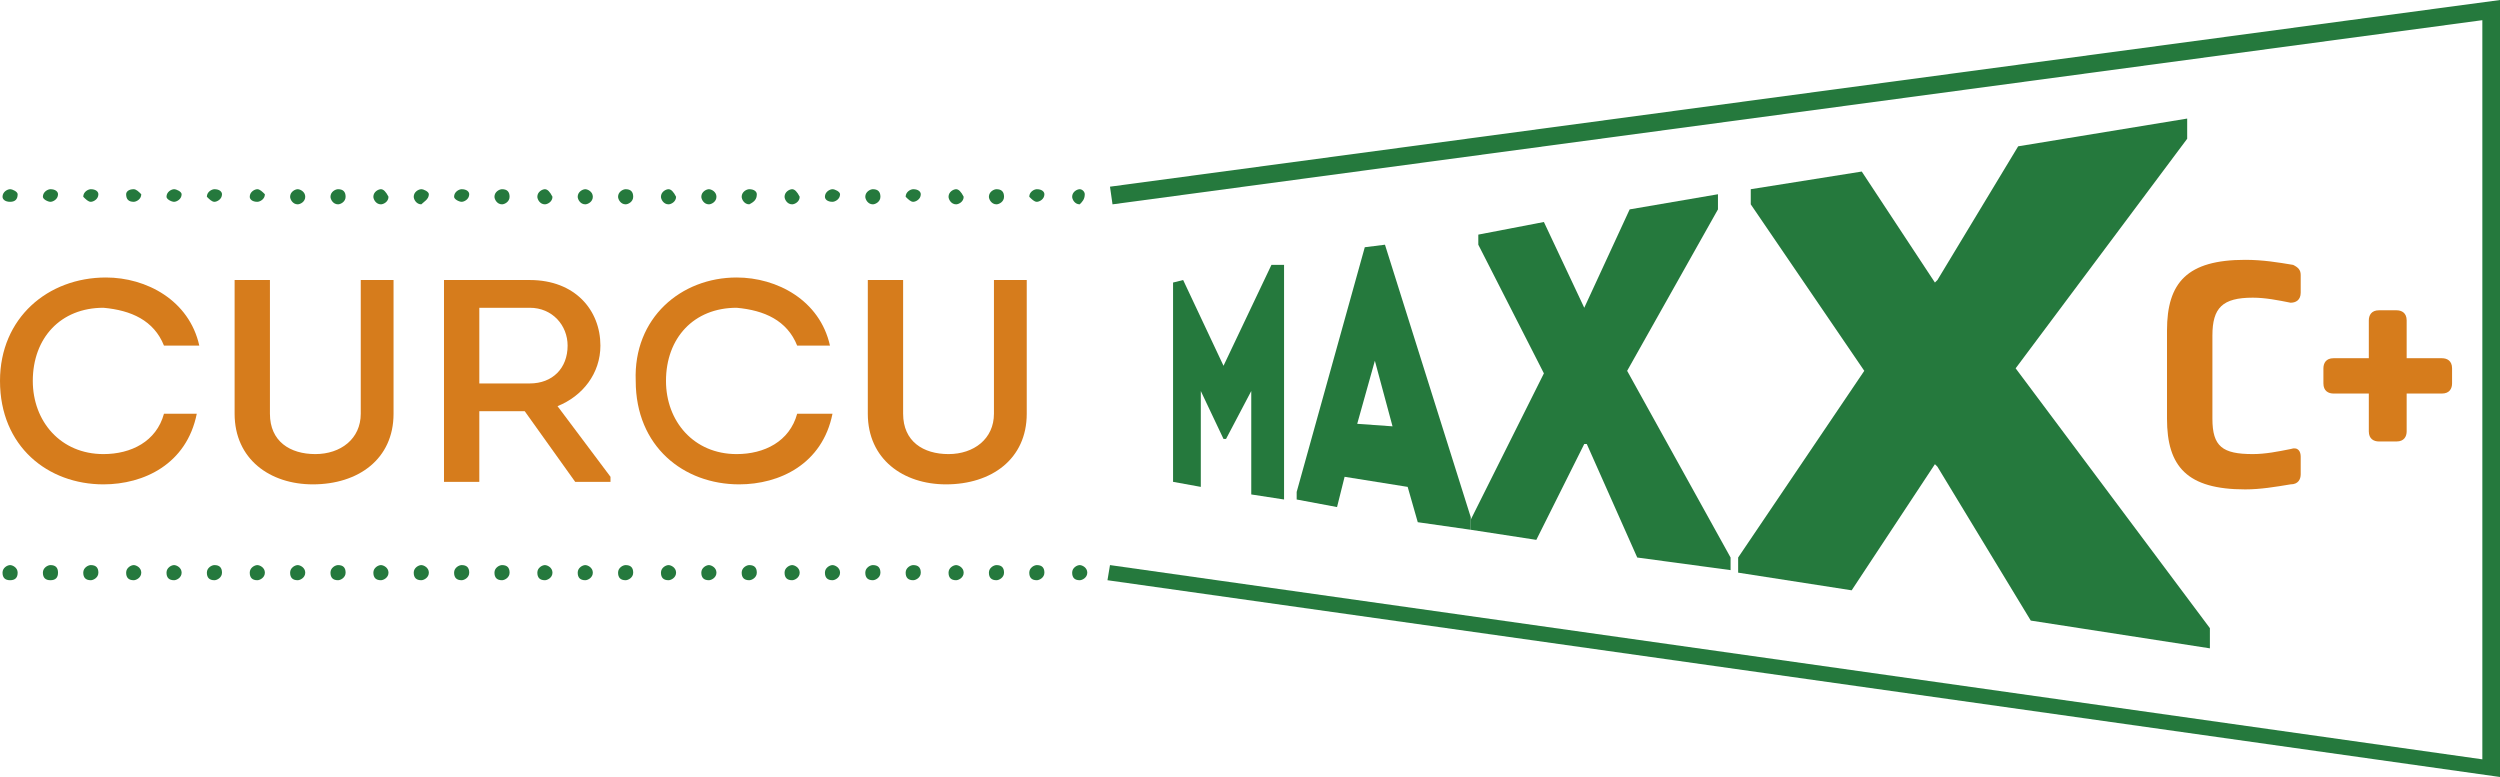 <?xml version="1.0" encoding="UTF-8"?>
<svg xmlns="http://www.w3.org/2000/svg" xmlns:xlink="http://www.w3.org/1999/xlink" id="Calque_1" x="0px" y="0px" viewBox="0 0 99.1 30.8" style="enable-background:new 0 0 99.1 30.8;" xml:space="preserve">
<style type="text/css">
	.st0{fill:#25793D;}
	.st1{clip-path:url(#SVGID_2_);}
	.st2{fill:#D67C1C;}
</style>
<polygon class="st0" points="99.1,0 44,7.4 44.1,8.1 98.4,0.8 98.4,30.1 44,22.4 43.9,23 99.1,30.8 "></polygon>
<g>
	<defs>
		<rect id="SVGID_1_" y="0" width="99.1" height="30.8"></rect>
	</defs>
	<clipPath id="SVGID_2_">
		<use xlink:href="#SVGID_1_" style="overflow:visible;"></use>
	</clipPath>
	<g class="st1">
		<path class="st2" d="M4.2,11c1.6,0,3.3,0.9,3.7,2.7H6.5c-0.4-1-1.3-1.4-2.4-1.5c-1.7,0-2.8,1.2-2.8,2.9c0,1.6,1.1,2.9,2.8,2.9    c1.1,0,2.1-0.5,2.4-1.6h1.3c-0.4,2-2.1,2.8-3.7,2.8c-2.2,0-4.1-1.5-4.1-4.1C0,12.6,1.9,11,4.2,11z"></path>
		<path class="st2" d="M9.3,16.4v-5.3h1.4v5.3c0,1.1,0.8,1.6,1.8,1.6c1,0,1.8-0.6,1.8-1.6v-5.3h1.3v5.3c0,1.8-1.4,2.8-3.2,2.8    C10.7,19.2,9.3,18.2,9.3,16.4z"></path>
		<path class="st2" d="M24.2,18.9v0.2h-1.4l-2-2.8H19v2.8h-1.4v-8H21c1.8,0,2.8,1.2,2.8,2.6c0,1.1-0.7,2-1.7,2.4L24.2,18.9z     M21,15.2c0.9,0,1.5-0.6,1.5-1.5c0-0.8-0.6-1.5-1.5-1.5h-2v3H21z"></path>
		<path class="st2" d="M29.2,11c1.6,0,3.3,0.9,3.7,2.7h-1.3c-0.4-1-1.3-1.4-2.4-1.5c-1.7,0-2.8,1.2-2.8,2.9c0,1.6,1.1,2.9,2.8,2.9    c1.1,0,2.1-0.5,2.4-1.6H33c-0.4,2-2.1,2.8-3.7,2.8c-2.2,0-4.1-1.5-4.1-4.1C25.1,12.6,27,11,29.2,11z"></path>
		<path class="st2" d="M34.4,16.4v-5.3h1.4v5.3c0,1.1,0.8,1.6,1.8,1.6c1,0,1.8-0.6,1.8-1.6v-5.3h1.3v5.3c0,1.8-1.4,2.8-3.2,2.8    C35.8,19.2,34.4,18.2,34.4,16.4z"></path>
	</g>
</g>
<polygon class="st0" points="50.4,10.5 50.9,10.5 50.9,19.8 49.6,19.6 49.6,15.5 48.6,17.4 48.5,17.4 47.6,15.5 47.6,19.3   46.5,19.1 46.5,11.2 46.9,11.1 48.5,14.5 "></polygon>
<path class="st0" d="M53.8,16.8l1.4,0.1l-0.7-2.6L53.8,16.8z M53.3,18.9l-0.3,1.2l-1.6-0.3v-0.3l2.7-9.7l0.8-0.1l3.4,10.8V21  l-2.1-0.3l-0.4-1.4L53.3,18.9z"></path>
<polygon class="st0" points="62.8,12.2 64.6,8.3 68.1,7.7 68.1,8.3 64.5,14.7 68.6,22.1 68.6,22.6 64.9,22.1 62.9,17.6 62.8,17.6   60.9,21.4 58.3,21 58.3,20.6 61.2,14.8 58.6,9.7 58.6,9.3 61.2,8.8 62.8,12.2 "></polygon>
<polygon class="st0" points="76.8,11.1 80,5.8 86.7,4.7 86.7,5.5 79.9,14.6 87.6,24.9 87.6,25.7 80.5,24.6 76.8,18.5 76.7,18.4   73.4,23.4 68.9,22.7 68.9,22.1 73.9,14.7 69.4,8.1 69.4,7.5 73.8,6.8 76.7,11.2 "></polygon>
<g>
	<path class="st0" d="M42.8,7.5c-0.1,0-0.3,0.1-0.3,0.3c0,0.1,0.1,0.3,0.3,0.3C42.9,8,43,7.9,43,7.7C43,7.6,42.9,7.5,42.8,7.5"></path>
	<path class="st0" d="M41.1,7.5c-0.1,0-0.3,0.1-0.3,0.3C40.9,7.9,41,8,41.1,8c0.1,0,0.3-0.1,0.3-0.3C41.4,7.6,41.3,7.5,41.1,7.5"></path>
	<path class="st0" d="M39.5,7.5c-0.1,0-0.3,0.1-0.3,0.3c0,0.1,0.1,0.3,0.3,0.3c0.1,0,0.3-0.1,0.3-0.3C39.8,7.6,39.7,7.5,39.5,7.5"></path>
	<path class="st0" d="M37.9,7.5c-0.1,0-0.3,0.1-0.3,0.3c0,0.1,0.1,0.3,0.3,0.3c0.1,0,0.3-0.1,0.3-0.3C38.1,7.6,38,7.5,37.9,7.5"></path>
	<path class="st0" d="M36.2,7.5c-0.1,0-0.3,0.1-0.3,0.3C36,7.9,36.1,8,36.2,8c0.1,0,0.3-0.1,0.3-0.3C36.5,7.6,36.4,7.5,36.2,7.5"></path>
	<path class="st0" d="M34.6,7.5c-0.1,0-0.3,0.1-0.3,0.3c0,0.1,0.1,0.3,0.3,0.3c0.1,0,0.3-0.1,0.3-0.3C34.9,7.6,34.8,7.5,34.6,7.5"></path>
	<path class="st0" d="M33,7.5c-0.1,0-0.3,0.1-0.3,0.3C32.7,7.9,32.8,8,33,8c0.1,0,0.3-0.1,0.3-0.3C33.3,7.6,33.1,7.5,33,7.5"></path>
	<path class="st0" d="M31.4,7.5c-0.1,0-0.3,0.1-0.3,0.3c0,0.1,0.1,0.3,0.3,0.3c0.1,0,0.3-0.1,0.3-0.3C31.6,7.6,31.5,7.5,31.4,7.5"></path>
	<path class="st0" d="M29.7,7.5c-0.1,0-0.3,0.1-0.3,0.3c0,0.1,0.1,0.3,0.3,0.3C29.9,8,30,7.9,30,7.7C30,7.6,29.9,7.5,29.7,7.5"></path>
	<path class="st0" d="M28.1,7.5c-0.1,0-0.3,0.1-0.3,0.3c0,0.1,0.1,0.3,0.3,0.3c0.1,0,0.3-0.1,0.3-0.3C28.4,7.6,28.2,7.5,28.1,7.5"></path>
	<path class="st0" d="M26.5,7.5c-0.1,0-0.3,0.1-0.3,0.3c0,0.1,0.1,0.3,0.3,0.3c0.1,0,0.3-0.1,0.3-0.3C26.7,7.6,26.6,7.5,26.5,7.5"></path>
	<path class="st0" d="M24.8,7.5c-0.1,0-0.3,0.1-0.3,0.3c0,0.1,0.1,0.3,0.3,0.3c0.1,0,0.3-0.1,0.3-0.3C25.1,7.6,25,7.5,24.8,7.5"></path>
	<path class="st0" d="M23.2,7.5c-0.1,0-0.3,0.1-0.3,0.3c0,0.1,0.1,0.3,0.3,0.3c0.1,0,0.3-0.1,0.3-0.3C23.5,7.6,23.3,7.5,23.2,7.5"></path>
	<path class="st0" d="M21.6,7.5c-0.1,0-0.3,0.1-0.3,0.3c0,0.1,0.1,0.3,0.3,0.3c0.1,0,0.3-0.1,0.3-0.3C21.8,7.6,21.7,7.5,21.6,7.5"></path>
	<path class="st0" d="M19.9,7.5c-0.1,0-0.3,0.1-0.3,0.3c0,0.1,0.1,0.3,0.3,0.3c0.1,0,0.3-0.1,0.3-0.3C20.2,7.6,20.1,7.5,19.9,7.5"></path>
	<path class="st0" d="M18.3,7.5c-0.1,0-0.3,0.1-0.3,0.3C18,7.9,18.2,8,18.3,8c0.1,0,0.3-0.1,0.3-0.3C18.6,7.6,18.5,7.5,18.3,7.5"></path>
	<path class="st0" d="M16.7,7.5c-0.1,0-0.3,0.1-0.3,0.3c0,0.1,0.1,0.3,0.3,0.3C16.8,8,17,7.9,17,7.7C17,7.6,16.8,7.5,16.7,7.5"></path>
	<path class="st0" d="M15.1,7.5c-0.1,0-0.3,0.1-0.3,0.3c0,0.1,0.1,0.3,0.3,0.3c0.1,0,0.3-0.1,0.3-0.3C15.3,7.6,15.2,7.5,15.1,7.5"></path>
	<path class="st0" d="M13.4,7.5c-0.1,0-0.3,0.1-0.3,0.3c0,0.1,0.1,0.3,0.3,0.3c0.1,0,0.3-0.1,0.3-0.3C13.7,7.6,13.6,7.5,13.4,7.5"></path>
	<path class="st0" d="M11.8,7.5c-0.1,0-0.3,0.1-0.3,0.3c0,0.1,0.1,0.3,0.3,0.3c0.1,0,0.3-0.1,0.3-0.3C12.1,7.6,11.9,7.5,11.8,7.5"></path>
	<path class="st0" d="M10.2,7.5c-0.1,0-0.3,0.1-0.3,0.3C9.9,7.9,10,8,10.2,8c0.1,0,0.3-0.1,0.3-0.3C10.4,7.6,10.3,7.5,10.2,7.5"></path>
	<path class="st0" d="M8.5,7.5c-0.1,0-0.3,0.1-0.3,0.3C8.3,7.9,8.4,8,8.5,8c0.1,0,0.3-0.1,0.3-0.3C8.8,7.6,8.7,7.5,8.5,7.5"></path>
	<path class="st0" d="M6.9,7.5c-0.1,0-0.3,0.1-0.3,0.3C6.6,7.9,6.8,8,6.9,8C7,8,7.2,7.9,7.2,7.7C7.2,7.6,7,7.5,6.9,7.5"></path>
	<path class="st0" d="M5.3,7.5C5.1,7.5,5,7.6,5,7.7C5,7.9,5.1,8,5.3,8c0.1,0,0.3-0.1,0.3-0.3C5.5,7.6,5.4,7.5,5.3,7.5"></path>
	<path class="st0" d="M3.6,7.5c-0.1,0-0.3,0.1-0.3,0.3C3.4,7.9,3.5,8,3.6,8c0.1,0,0.3-0.1,0.3-0.3C3.9,7.6,3.8,7.5,3.6,7.5"></path>
	<path class="st0" d="M2,7.5c-0.1,0-0.3,0.1-0.3,0.3C1.7,7.9,1.9,8,2,8s0.3-0.1,0.3-0.3C2.3,7.6,2.2,7.5,2,7.5"></path>
	<path class="st0" d="M0.4,7.5c-0.1,0-0.3,0.1-0.3,0.3C0.1,7.9,0.2,8,0.4,8s0.3-0.1,0.3-0.3C0.7,7.6,0.5,7.5,0.4,7.5"></path>
	<path class="st2" d="M95,12.3c0.2,0,0.4,0.1,0.4,0.4v1.5h1.4c0.2,0,0.4,0.1,0.4,0.4v0.6c0,0.2-0.1,0.4-0.4,0.4h-1.4v1.5   c0,0.2-0.1,0.4-0.4,0.4h-0.7c-0.2,0-0.4-0.1-0.4-0.4v-1.5h-1.4c-0.2,0-0.4-0.1-0.4-0.4v-0.6c0-0.2,0.1-0.4,0.4-0.4h1.4v-1.5   c0-0.2,0.1-0.4,0.4-0.4H95z M90.9,10.5c0.2,0.1,0.3,0.2,0.3,0.4v0.7c0,0.3-0.2,0.4-0.4,0.4c-0.5-0.1-1-0.2-1.5-0.2   c-1.2,0-1.6,0.4-1.6,1.5v3.3c0,1.1,0.4,1.4,1.6,1.4c0.5,0,1-0.1,1.5-0.2c0.3-0.1,0.4,0.1,0.4,0.3l0,0.7c0,0.2-0.1,0.4-0.4,0.4   c-0.6,0.1-1.2,0.2-1.8,0.2c-2.3,0-3.1-0.9-3.1-2.8v-3.5c0-1.9,0.8-2.8,3.1-2.8C89.7,10.3,90.3,10.4,90.9,10.5"></path>
	<path class="st0" d="M42.8,22.4c-0.1,0-0.3,0.1-0.3,0.3s0.1,0.3,0.3,0.3c0.1,0,0.3-0.1,0.3-0.3S42.9,22.4,42.8,22.4"></path>
	<path class="st0" d="M41.1,22.4c-0.1,0-0.3,0.1-0.3,0.3s0.1,0.3,0.3,0.3c0.1,0,0.3-0.1,0.3-0.3S41.3,22.4,41.1,22.4"></path>
	<path class="st0" d="M39.5,22.4c-0.1,0-0.3,0.1-0.3,0.3s0.1,0.3,0.3,0.3c0.1,0,0.3-0.1,0.3-0.3S39.7,22.4,39.5,22.4"></path>
	<path class="st0" d="M37.9,22.4c-0.1,0-0.3,0.1-0.3,0.3s0.1,0.3,0.3,0.3c0.1,0,0.3-0.1,0.3-0.3S38,22.4,37.9,22.4"></path>
	<path class="st0" d="M36.2,22.4c-0.1,0-0.3,0.1-0.3,0.3s0.1,0.3,0.3,0.3c0.1,0,0.3-0.1,0.3-0.3S36.4,22.4,36.2,22.4"></path>
	<path class="st0" d="M34.6,22.4c-0.1,0-0.3,0.1-0.3,0.3s0.1,0.3,0.3,0.3c0.1,0,0.3-0.1,0.3-0.3S34.8,22.4,34.6,22.4"></path>
	<path class="st0" d="M33,22.4c-0.1,0-0.3,0.1-0.3,0.3s0.1,0.3,0.3,0.3c0.1,0,0.3-0.1,0.3-0.3S33.1,22.4,33,22.4"></path>
	<path class="st0" d="M31.4,22.4c-0.1,0-0.3,0.1-0.3,0.3s0.1,0.3,0.3,0.3c0.1,0,0.3-0.1,0.3-0.3S31.5,22.4,31.4,22.4"></path>
	<path class="st0" d="M29.7,22.4c-0.1,0-0.3,0.1-0.3,0.3s0.1,0.3,0.3,0.3c0.1,0,0.3-0.1,0.3-0.3S29.9,22.4,29.7,22.4"></path>
	<path class="st0" d="M28.1,22.4c-0.1,0-0.3,0.1-0.3,0.3s0.1,0.3,0.3,0.3c0.1,0,0.3-0.1,0.3-0.3S28.2,22.4,28.1,22.4"></path>
	<path class="st0" d="M26.5,22.4c-0.1,0-0.3,0.1-0.3,0.3s0.1,0.3,0.3,0.3c0.1,0,0.3-0.1,0.3-0.3S26.6,22.4,26.5,22.4"></path>
	<path class="st0" d="M24.8,22.4c-0.1,0-0.3,0.1-0.3,0.3s0.1,0.3,0.3,0.3c0.1,0,0.3-0.1,0.3-0.3S25,22.4,24.8,22.4"></path>
	<path class="st0" d="M23.2,22.4c-0.1,0-0.3,0.1-0.3,0.3s0.1,0.3,0.3,0.3c0.1,0,0.3-0.1,0.3-0.3S23.3,22.4,23.2,22.4"></path>
	<path class="st0" d="M21.6,22.4c-0.1,0-0.3,0.1-0.3,0.3s0.1,0.3,0.3,0.3c0.1,0,0.3-0.1,0.3-0.3S21.7,22.4,21.6,22.4"></path>
	<path class="st0" d="M19.9,22.4c-0.1,0-0.3,0.1-0.3,0.3s0.1,0.3,0.3,0.3c0.1,0,0.3-0.1,0.3-0.3S20.1,22.4,19.9,22.4"></path>
	<path class="st0" d="M18.3,22.4c-0.1,0-0.3,0.1-0.3,0.3s0.1,0.3,0.3,0.3c0.1,0,0.3-0.1,0.3-0.3S18.5,22.4,18.3,22.4"></path>
	<path class="st0" d="M16.7,22.4c-0.1,0-0.3,0.1-0.3,0.3s0.1,0.3,0.3,0.3c0.1,0,0.3-0.1,0.3-0.3S16.8,22.4,16.7,22.4"></path>
	<path class="st0" d="M15.1,22.4c-0.1,0-0.3,0.1-0.3,0.3s0.1,0.3,0.3,0.3c0.1,0,0.3-0.1,0.3-0.3S15.2,22.4,15.1,22.4"></path>
	<path class="st0" d="M13.4,22.4c-0.1,0-0.3,0.1-0.3,0.3s0.1,0.3,0.3,0.3c0.1,0,0.3-0.1,0.3-0.3S13.6,22.4,13.4,22.4"></path>
	<path class="st0" d="M11.8,22.4c-0.1,0-0.3,0.1-0.3,0.3s0.1,0.3,0.3,0.3c0.1,0,0.3-0.1,0.3-0.3S11.9,22.4,11.8,22.4"></path>
	<path class="st0" d="M10.2,22.4c-0.1,0-0.3,0.1-0.3,0.3s0.1,0.3,0.3,0.3c0.1,0,0.3-0.1,0.3-0.3S10.3,22.4,10.2,22.4"></path>
	<path class="st0" d="M8.5,22.4c-0.1,0-0.3,0.1-0.3,0.3s0.1,0.3,0.3,0.3c0.1,0,0.3-0.1,0.3-0.3S8.7,22.4,8.5,22.4"></path>
	<path class="st0" d="M6.9,22.4c-0.1,0-0.3,0.1-0.3,0.3s0.1,0.3,0.3,0.3c0.1,0,0.3-0.1,0.3-0.3S7,22.4,6.9,22.4"></path>
	<path class="st0" d="M5.3,22.4c-0.1,0-0.3,0.1-0.3,0.3s0.1,0.3,0.3,0.3c0.1,0,0.3-0.1,0.3-0.3S5.4,22.4,5.3,22.4"></path>
	<path class="st0" d="M3.6,22.4c-0.1,0-0.3,0.1-0.3,0.3s0.1,0.3,0.3,0.3c0.1,0,0.3-0.1,0.3-0.3S3.8,22.4,3.6,22.4"></path>
	<path class="st0" d="M2,22.4c-0.1,0-0.3,0.1-0.3,0.3s0.1,0.3,0.3,0.3s0.3-0.1,0.3-0.3S2.2,22.4,2,22.4"></path>
	<path class="st0" d="M0.4,22.4c-0.1,0-0.3,0.1-0.3,0.3s0.1,0.3,0.3,0.3s0.3-0.1,0.3-0.3S0.5,22.4,0.4,22.4"></path>
</g>
</svg>
